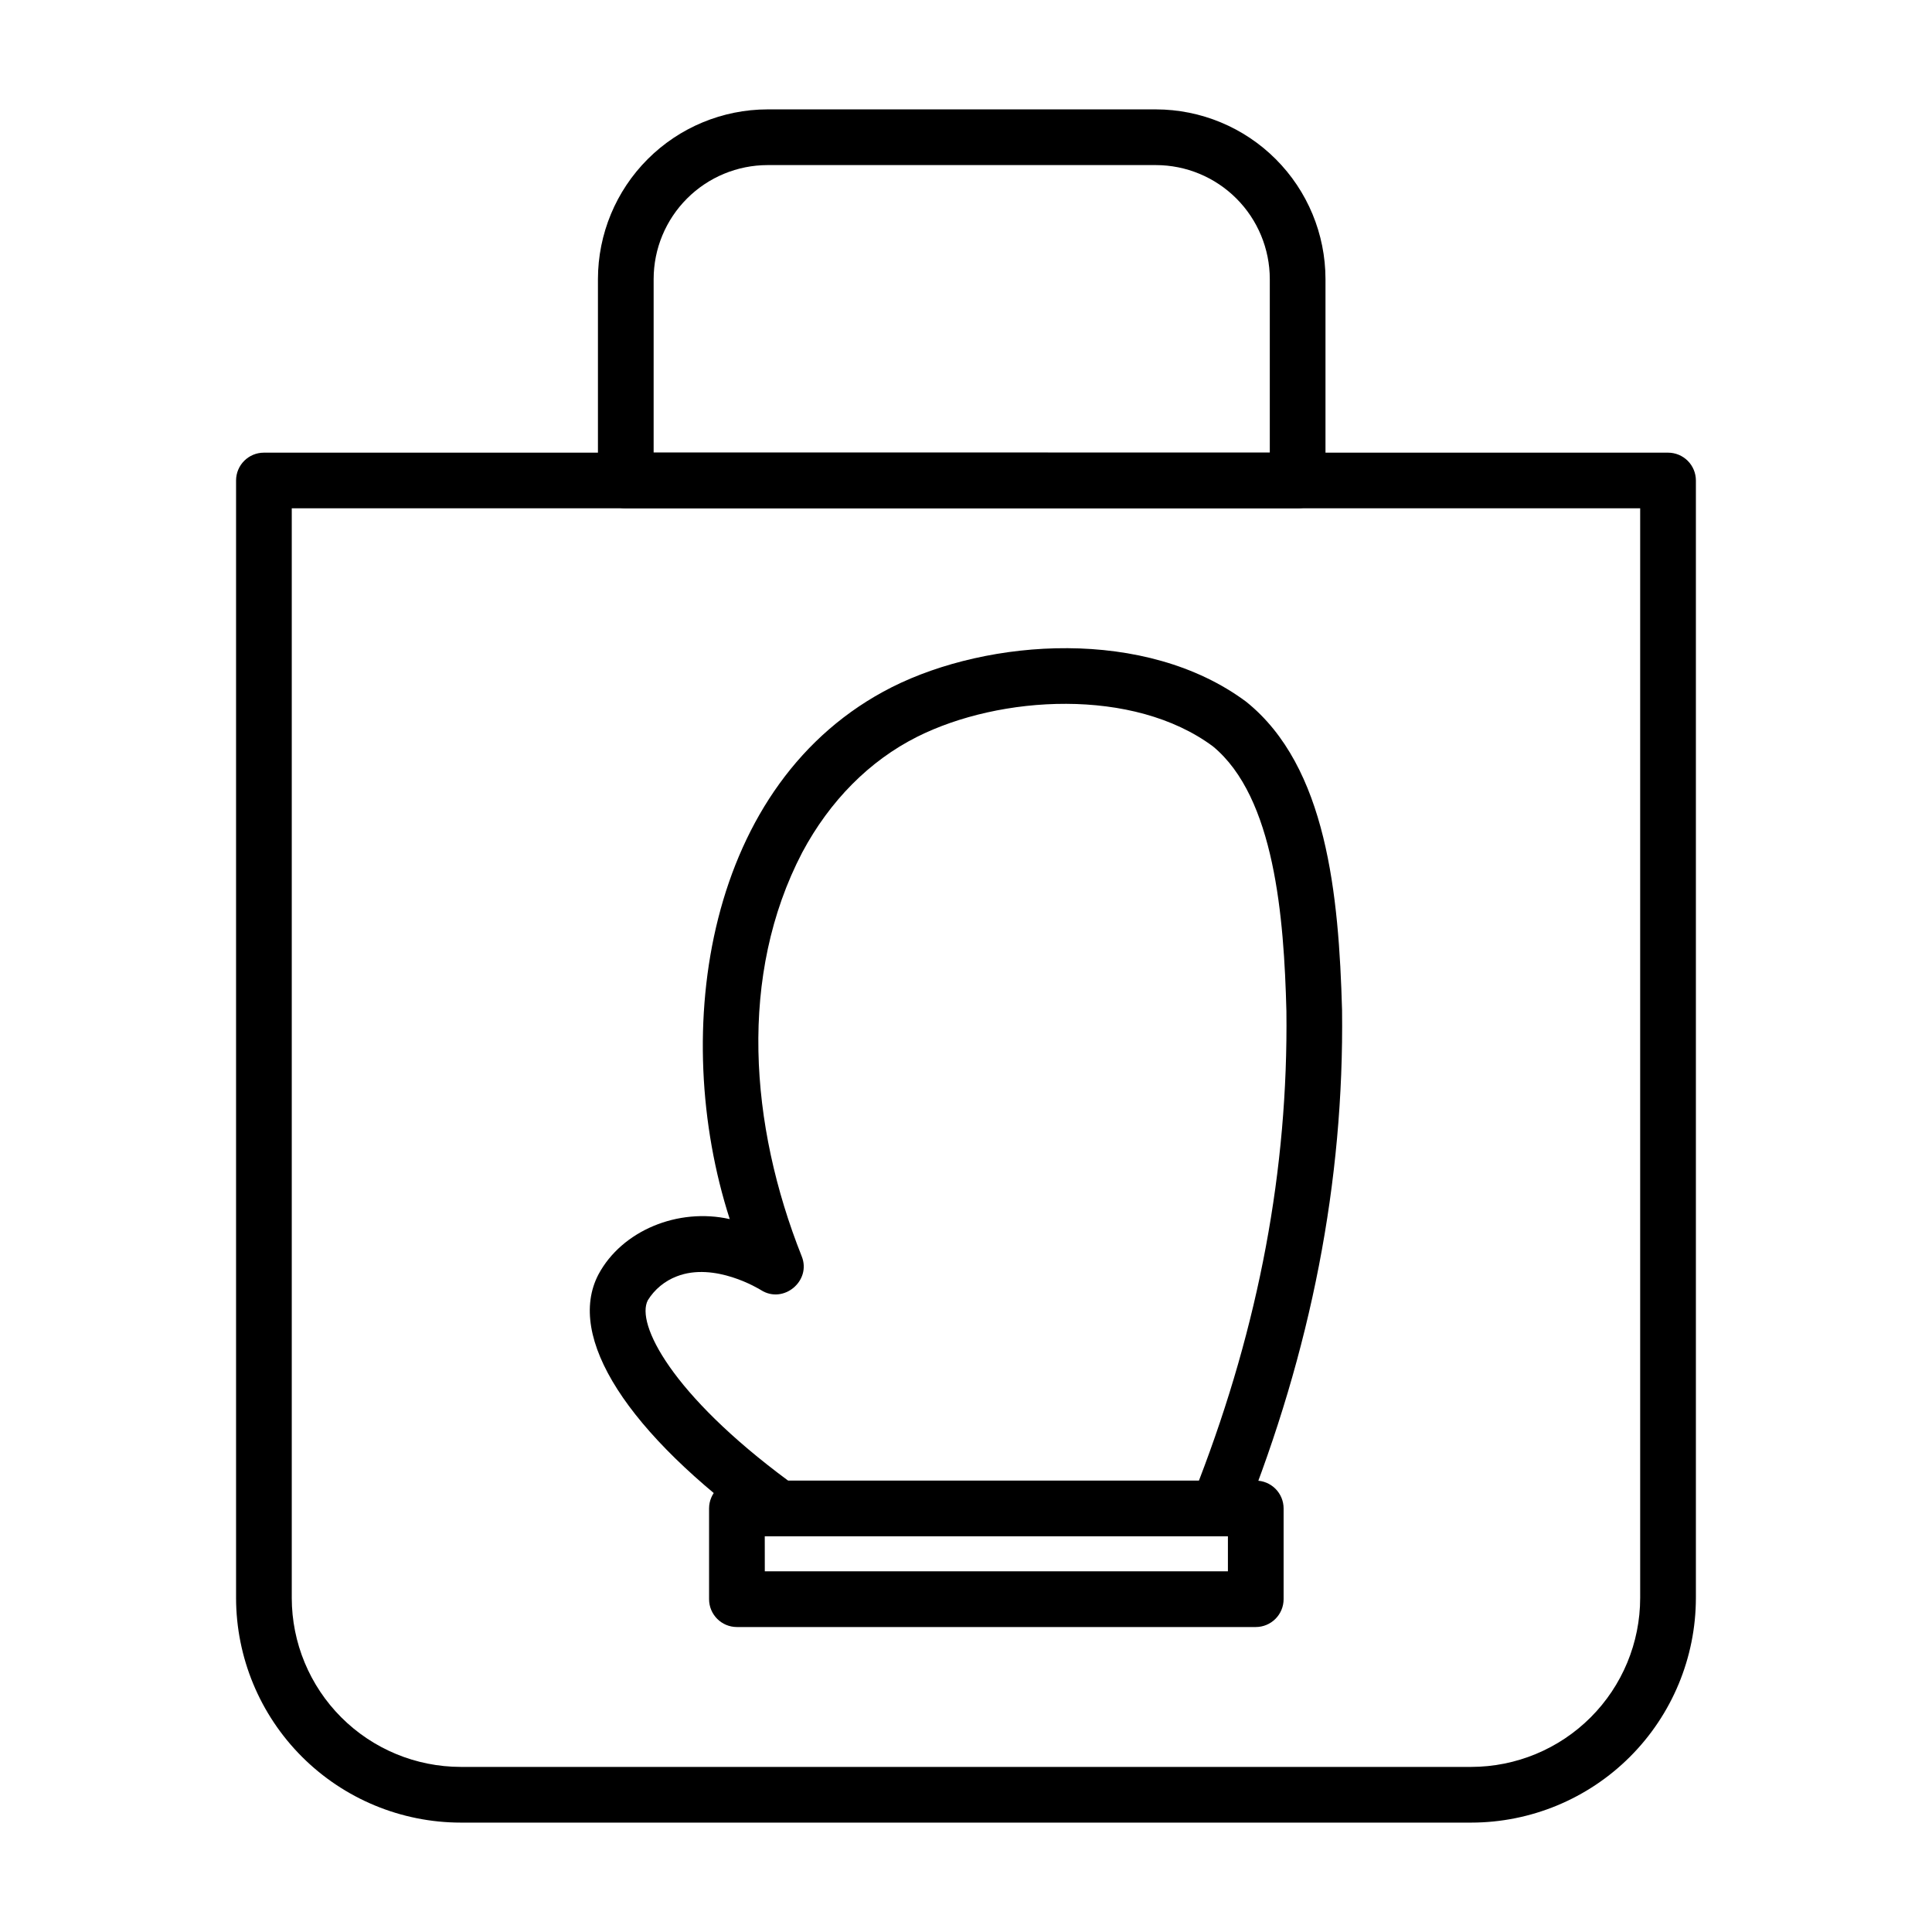 <?xml version="1.0" encoding="UTF-8"?>
<!-- Uploaded to: SVG Repo, www.svgrepo.com, Generator: SVG Repo Mixer Tools -->
<svg fill="#000000" width="800px" height="800px" version="1.1" viewBox="144 144 512 512" xmlns="http://www.w3.org/2000/svg">
 <g>
  <path d="m533.9 627.01h-267.81c-15.781-0.016-30.914-6.297-42.074-17.457-11.16-11.16-17.438-26.293-17.457-42.074v-296.14c0-4.078 3.305-7.379 7.379-7.379h372.11c1.957 0 3.832 0.777 5.215 2.16 1.387 1.383 2.164 3.262 2.164 5.219v296.14c-0.02 15.781-6.297 30.914-17.457 42.074-11.16 11.16-26.293 17.441-42.074 17.457zm-312.58-348.3v288.77c0.012 11.871 4.734 23.25 13.129 31.645 8.391 8.395 19.773 13.113 31.645 13.125h267.8c11.871-0.012 23.25-4.731 31.645-13.125 8.395-8.395 13.113-19.773 13.125-31.645v-288.77z"/>
  <path d="m487.89 278.71h-178.05c-4.074 0-7.379-3.305-7.379-7.379v-53.387c0.016-11.918 4.754-23.344 13.184-31.773 8.43-8.43 19.855-13.168 31.777-13.184h102.89c11.918 0.016 23.348 4.754 31.773 13.184 8.43 8.43 13.172 19.855 13.184 31.773v53.387c0 1.957-0.777 3.832-2.16 5.219-1.383 1.383-3.262 2.16-5.219 2.16zm-170.67-14.762 163.29 0.004v-46.008c-0.012-8.004-3.195-15.68-8.855-21.34-5.66-5.664-13.336-8.848-21.344-8.855h-102.89c-8.008 0.008-15.684 3.191-21.344 8.855-5.664 5.66-8.848 13.336-8.855 21.34z"/>
  <path d="m476.79 575.18h-137.5c-4.074 0-7.379-3.305-7.379-7.383v-24.039c0-4.074 3.305-7.379 7.379-7.379h137.5c1.957 0 3.832 0.777 5.215 2.16 1.387 1.387 2.164 3.262 2.164 5.219v24.039c0 1.957-0.777 3.836-2.164 5.219-1.383 1.387-3.258 2.164-5.215 2.164zm-130.11-14.762h122.73v-9.277h-122.74z"/>
  <path d="m466.75 551.14h-116.31c-1.555 0-3.07-0.492-4.328-1.402-35.945-26.027-52.211-51.453-43.504-68.02 6.211-11.598 21.082-17.73 34.785-14.641-16.047-49.691-6.41-115.99 42.977-140.98 25.645-12.891 67.258-15.918 93.867 3.859 21.422 17.184 24.559 51.281 25.422 81.734 0.555 45.48-8.23 90.242-26.066 134.82l0.004-0.004c-1.121 2.797-3.832 4.633-6.848 4.633zm-113.9-14.762h108.88c15.871-41.254 23.68-82.516 23.18-124.43-0.637-24.805-3.106-56.652-19.465-70.145-21.078-15.664-56.434-13.578-78.438-2.519-12.586 6.332-23.098 16.926-30.406 30.621-16.941 32.477-13.973 72.227-0.145 107.01 2.644 6.512-4.809 12.762-10.766 8.984-0.5-0.312-12.309-7.57-22.344-3.648-3.18 1.211-5.875 3.438-7.664 6.328-3.242 6.164 6.246 24.934 37.172 47.797z"/>
 </g>
</svg>
